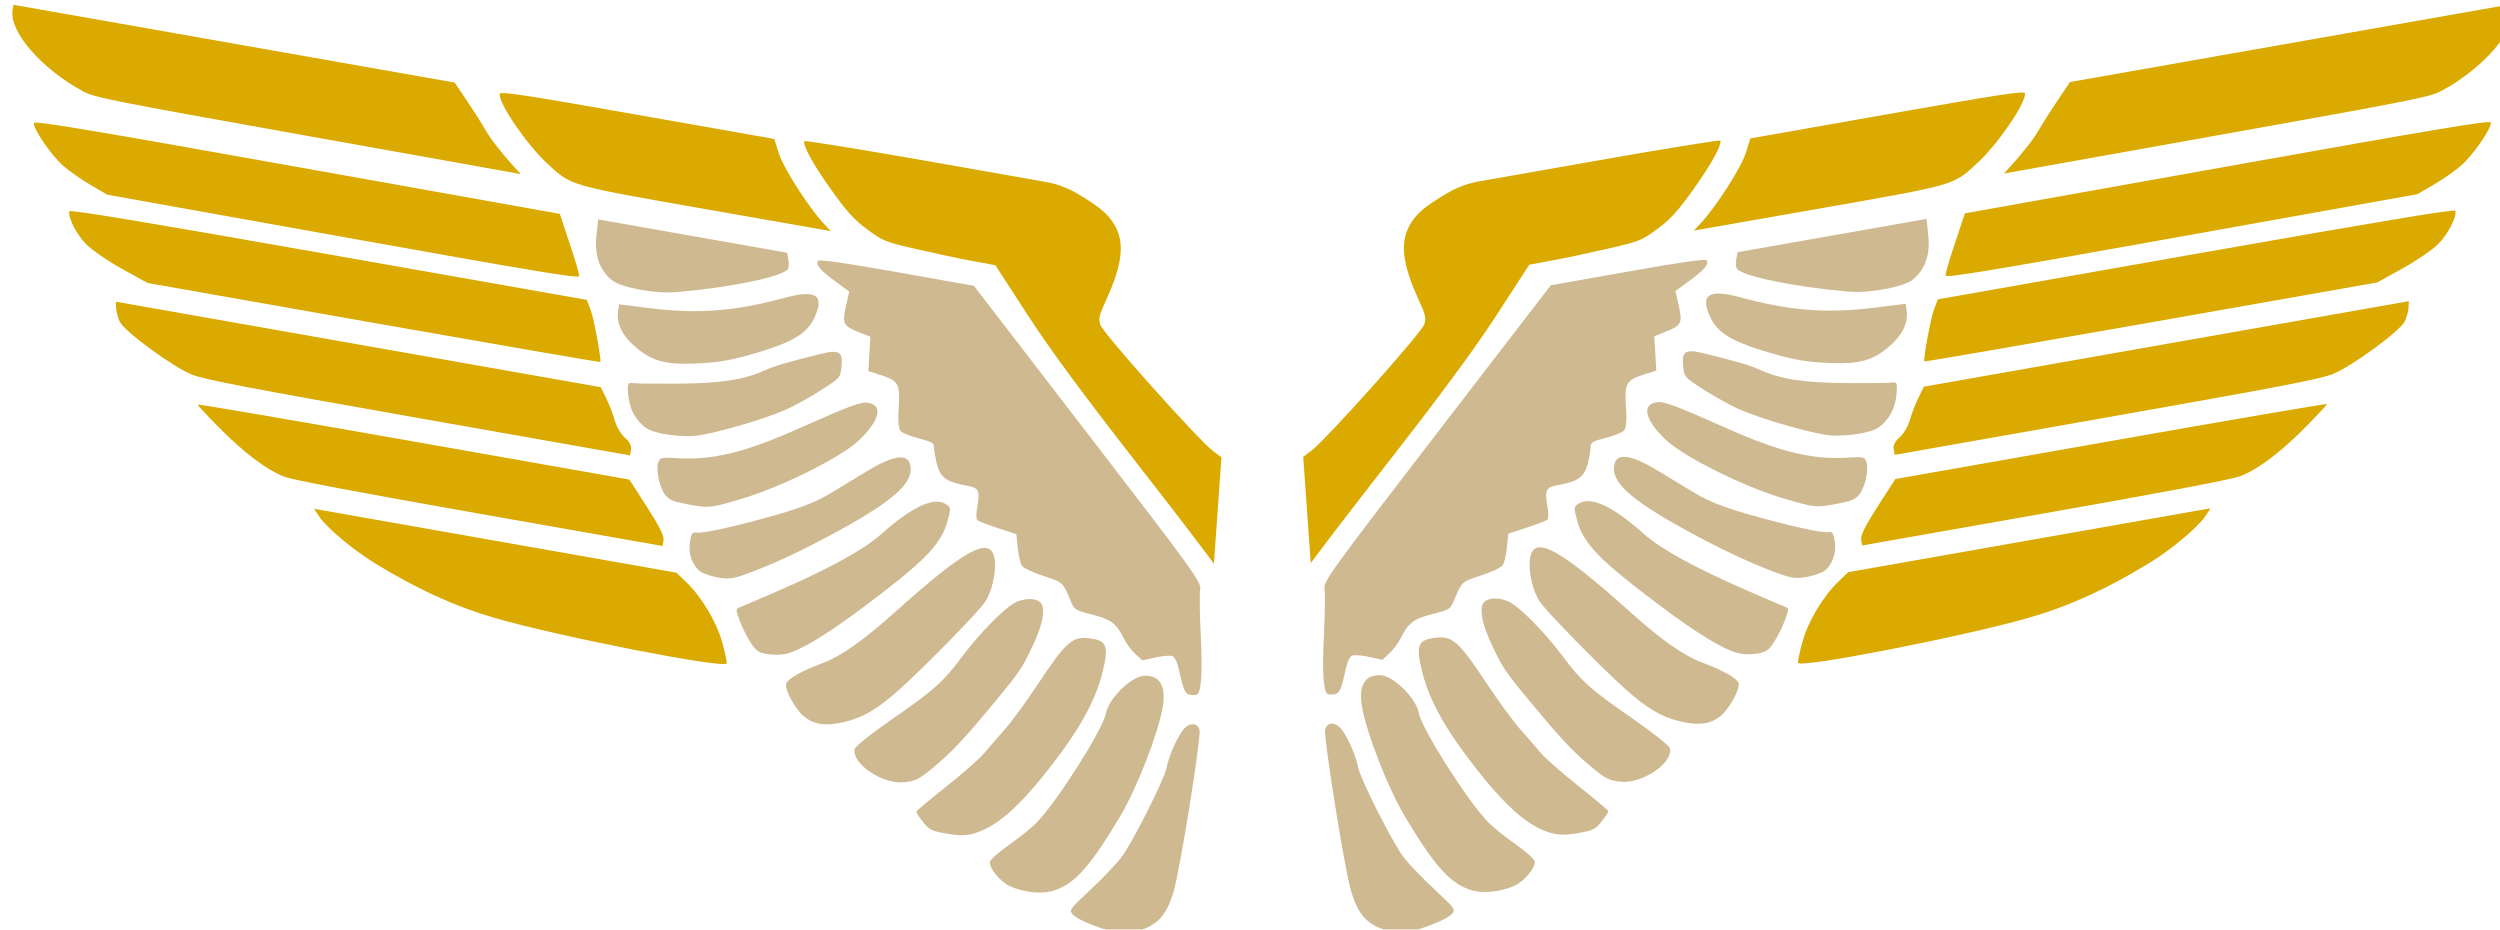 <?xml version="1.0" encoding="UTF-8" standalone="no"?>
<svg
   version="1.1"
   id="Layer_1"
   x="0px"
   y="0px"
   viewBox="0 0 1979.965 736.26"
   enable-background="new 0 0 2250 734"
   xml:space="preserve"
   sodipodi:docname="wings-logo-angled-1.svg"
   inkscape:version="1.3.2 (091e20ef0f, 2023-11-25)"
   width="1979.965"
   height="736.26"
   xmlns:inkscape="http://www.inkscape.org/namespaces/inkscape"
   xmlns:sodipodi="http://sodipodi.sourceforge.net/DTD/sodipodi-0.dtd"
   xmlns="http://www.w3.org/2000/svg"
   xmlns:svg="http://www.w3.org/2000/svg"><defs
   id="defs41">
	
	

		
		
		
		
		
		
		
		
		
		
		
		
		
		
		
		
		
		
		
		
	
		
		
		
		
		
		
		
		
		
		
		
		
		
		
		
		
		
		
		
		
	<filter
   style="color-interpolation-filters:sRGB;"
   inkscape:label="Drop Shadow"
   id="filter1613"
   x="-0.033"
   y="-0.046"
   width="1.124"
   height="1.12"><feFlood
     result="flood"
     in="SourceGraphic"
     flood-opacity="0.498"
     flood-color="rgb(0,0,0)"
     id="feFlood1612" /><feGaussianBlur
     result="blur"
     in="SourceGraphic"
     stdDeviation="2.337"
     id="feGaussianBlur1612" /><feOffset
     result="offset"
     in="blur"
     dx="9.77"
     dy="3.36"
     id="feOffset1612" /><feComposite
     result="comp1"
     operator="in"
     in="flood"
     in2="offset"
     id="feComposite1612" /><feComposite
     result="comp2"
     operator="over"
     in="SourceGraphic"
     in2="comp1"
     id="feComposite1613" /></filter><filter
   style="color-interpolation-filters:sRGB;"
   inkscape:label="Drop Shadow"
   id="filter1615"
   x="-0.034"
   y="-0.04"
   width="1.127"
   height="1.104"><feFlood
     result="flood"
     in="SourceGraphic"
     flood-opacity="0.498"
     flood-color="rgb(0,0,0)"
     id="feFlood1613" /><feGaussianBlur
     result="blur"
     in="SourceGraphic"
     stdDeviation="2.337"
     id="feGaussianBlur1613" /><feOffset
     result="offset"
     in="blur"
     dx="9.77"
     dy="3.36"
     id="feOffset1613" /><feComposite
     result="comp1"
     operator="in"
     in="flood"
     in2="offset"
     id="feComposite1614" /><feComposite
     result="comp2"
     operator="over"
     in="SourceGraphic"
     in2="comp1"
     id="feComposite1615" /></filter><filter
   style="color-interpolation-filters:sRGB;"
   inkscape:label="Drop Shadow"
   id="filter1617"
   x="-0.038"
   y="-0.039"
   width="1.14"
   height="1.1"><feFlood
     result="flood"
     in="SourceGraphic"
     flood-opacity="0.498"
     flood-color="rgb(0,0,0)"
     id="feFlood1615" /><feGaussianBlur
     result="blur"
     in="SourceGraphic"
     stdDeviation="2.337"
     id="feGaussianBlur1615" /><feOffset
     result="offset"
     in="blur"
     dx="9.77"
     dy="3.36"
     id="feOffset1615" /><feComposite
     result="comp1"
     operator="in"
     in="flood"
     in2="offset"
     id="feComposite1616" /><feComposite
     result="comp2"
     operator="over"
     in="SourceGraphic"
     in2="comp1"
     id="feComposite1617" /></filter><filter
   style="color-interpolation-filters:sRGB;"
   inkscape:label="Drop Shadow"
   id="filter1619"
   x="-0.017"
   y="-0.046"
   width="1.064"
   height="1.119"><feFlood
     result="flood"
     in="SourceGraphic"
     flood-opacity="0.498"
     flood-color="rgb(0,0,0)"
     id="feFlood1617" /><feGaussianBlur
     result="blur"
     in="SourceGraphic"
     stdDeviation="2.337"
     id="feGaussianBlur1617" /><feOffset
     result="offset"
     in="blur"
     dx="9.77"
     dy="3.36"
     id="feOffset1617" /><feComposite
     result="comp1"
     operator="in"
     in="flood"
     in2="offset"
     id="feComposite1618" /><feComposite
     result="comp2"
     operator="over"
     in="SourceGraphic"
     in2="comp1"
     id="feComposite1619" /></filter><filter
   style="color-interpolation-filters:sRGB;"
   inkscape:label="Drop Shadow"
   id="filter1621"
   x="-0.013"
   y="-0.046"
   width="1.049"
   height="1.12"><feFlood
     result="flood"
     in="SourceGraphic"
     flood-opacity="0.498"
     flood-color="rgb(0,0,0)"
     id="feFlood1619" /><feGaussianBlur
     result="blur"
     in="SourceGraphic"
     stdDeviation="2.337"
     id="feGaussianBlur1619" /><feOffset
     result="offset"
     in="blur"
     dx="9.77"
     dy="3.36"
     id="feOffset1619" /><feComposite
     result="comp1"
     operator="in"
     in="flood"
     in2="offset"
     id="feComposite1620" /><feComposite
     result="comp2"
     operator="over"
     in="SourceGraphic"
     in2="comp1"
     id="feComposite1621" /></filter><filter
   style="color-interpolation-filters:sRGB;"
   inkscape:label="Drop Shadow"
   id="filter1623"
   x="-0.015"
   y="-0.05"
   width="1.057"
   height="1.13"><feFlood
     result="flood"
     in="SourceGraphic"
     flood-opacity="0.498"
     flood-color="rgb(0,0,0)"
     id="feFlood1621" /><feGaussianBlur
     result="blur"
     in="SourceGraphic"
     stdDeviation="2.337"
     id="feGaussianBlur1621" /><feOffset
     result="offset"
     in="blur"
     dx="9.77"
     dy="3.36"
     id="feOffset1621" /><feComposite
     result="comp1"
     operator="in"
     in="flood"
     in2="offset"
     id="feComposite1622" /><feComposite
     result="comp2"
     operator="over"
     in="SourceGraphic"
     in2="comp1"
     id="feComposite1623" /></filter><filter
   style="color-interpolation-filters:sRGB;"
   inkscape:label="Drop Shadow"
   id="filter1625"
   x="-0.014"
   y="-0.042"
   width="1.052"
   height="1.109"><feFlood
     result="flood"
     in="SourceGraphic"
     flood-opacity="0.498"
     flood-color="rgb(0,0,0)"
     id="feFlood1623" /><feGaussianBlur
     result="blur"
     in="SourceGraphic"
     stdDeviation="2.337"
     id="feGaussianBlur1623" /><feOffset
     result="offset"
     in="blur"
     dx="9.77"
     dy="3.36"
     id="feOffset1623" /><feComposite
     result="comp1"
     operator="in"
     in="flood"
     in2="offset"
     id="feComposite1624" /><feComposite
     result="comp2"
     operator="over"
     in="SourceGraphic"
     in2="comp1"
     id="feComposite1625" /></filter><filter
   style="color-interpolation-filters:sRGB;"
   inkscape:label="Drop Shadow"
   id="filter1627"
   x="-0.014"
   y="-0.046"
   width="1.051"
   height="1.12"><feFlood
     result="flood"
     in="SourceGraphic"
     flood-opacity="0.498"
     flood-color="rgb(0,0,0)"
     id="feFlood1625" /><feGaussianBlur
     result="blur"
     in="SourceGraphic"
     stdDeviation="2.337"
     id="feGaussianBlur1625" /><feOffset
     result="offset"
     in="blur"
     dx="9.77"
     dy="3.36"
     id="feOffset1625" /><feComposite
     result="comp1"
     operator="in"
     in="flood"
     in2="offset"
     id="feComposite1626" /><feComposite
     result="comp2"
     operator="over"
     in="SourceGraphic"
     in2="comp1"
     id="feComposite1627" /></filter><filter
   style="color-interpolation-filters:sRGB;"
   inkscape:label="Drop Shadow"
   id="filter1629"
   x="-0.013"
   y="-0.047"
   width="1.05"
   height="1.122"><feFlood
     result="flood"
     in="SourceGraphic"
     flood-opacity="0.498"
     flood-color="rgb(0,0,0)"
     id="feFlood1627" /><feGaussianBlur
     result="blur"
     in="SourceGraphic"
     stdDeviation="2.337"
     id="feGaussianBlur1627" /><feOffset
     result="offset"
     in="blur"
     dx="9.77"
     dy="3.36"
     id="feOffset1627" /><feComposite
     result="comp1"
     operator="in"
     in="flood"
     in2="offset"
     id="feComposite1628" /><feComposite
     result="comp2"
     operator="over"
     in="SourceGraphic"
     in2="comp1"
     id="feComposite1629" /></filter><filter
   style="color-interpolation-filters:sRGB;"
   inkscape:label="Drop Shadow"
   id="filter1631"
   x="-0.055"
   y="-0.034"
   width="1.206"
   height="1.088"><feFlood
     result="flood"
     in="SourceGraphic"
     flood-opacity="0.498"
     flood-color="rgb(0,0,0)"
     id="feFlood1629" /><feGaussianBlur
     result="blur"
     in="SourceGraphic"
     stdDeviation="2.337"
     id="feGaussianBlur1629" /><feOffset
     result="offset"
     in="blur"
     dx="9.77"
     dy="3.36"
     id="feOffset1629" /><feComposite
     result="comp1"
     operator="in"
     in="flood"
     in2="offset"
     id="feComposite1630" /><feComposite
     result="comp2"
     operator="over"
     in="SourceGraphic"
     in2="comp1"
     id="feComposite1631" /></filter><filter
   style="color-interpolation-filters:sRGB;"
   inkscape:label="Drop Shadow"
   id="filter1633"
   x="-0.033"
   y="-0.084"
   width="1.124"
   height="1.218"><feFlood
     result="flood"
     in="SourceGraphic"
     flood-opacity="0.498"
     flood-color="rgb(0,0,0)"
     id="feFlood1631" /><feGaussianBlur
     result="blur"
     in="SourceGraphic"
     stdDeviation="2.337"
     id="feGaussianBlur1631" /><feOffset
     result="offset"
     in="blur"
     dx="9.77"
     dy="3.36"
     id="feOffset1631" /><feComposite
     result="comp1"
     operator="in"
     in="flood"
     in2="offset"
     id="feComposite1632" /><feComposite
     result="comp2"
     operator="over"
     in="SourceGraphic"
     in2="comp1"
     id="feComposite1633" /></filter><filter
   style="color-interpolation-filters:sRGB;"
   inkscape:label="Drop Shadow"
   id="filter1635"
   x="-0.018"
   y="-0.016"
   width="1.069"
   height="1.042"><feFlood
     result="flood"
     in="SourceGraphic"
     flood-opacity="0.498"
     flood-color="rgb(0,0,0)"
     id="feFlood1633" /><feGaussianBlur
     result="blur"
     in="SourceGraphic"
     stdDeviation="2.337"
     id="feGaussianBlur1633" /><feOffset
     result="offset"
     in="blur"
     dx="9.77"
     dy="3.36"
     id="feOffset1633" /><feComposite
     result="comp1"
     operator="in"
     in="flood"
     in2="offset"
     id="feComposite1634" /><feComposite
     result="comp2"
     operator="over"
     in="SourceGraphic"
     in2="comp1"
     id="feComposite1635" /></filter><filter
   style="color-interpolation-filters:sRGB;"
   inkscape:label="Drop Shadow"
   id="filter1637"
   x="-0.032"
   y="-0.068"
   width="1.12"
   height="1.177"><feFlood
     result="flood"
     in="SourceGraphic"
     flood-opacity="0.498"
     flood-color="rgb(0,0,0)"
     id="feFlood1635" /><feGaussianBlur
     result="blur"
     in="SourceGraphic"
     stdDeviation="2.337"
     id="feGaussianBlur1635" /><feOffset
     result="offset"
     in="blur"
     dx="9.77"
     dy="3.36"
     id="feOffset1635" /><feComposite
     result="comp1"
     operator="in"
     in="flood"
     in2="offset"
     id="feComposite1636" /><feComposite
     result="comp2"
     operator="over"
     in="SourceGraphic"
     in2="comp1"
     id="feComposite1637" /></filter><filter
   style="color-interpolation-filters:sRGB;"
   inkscape:label="Drop Shadow"
   id="filter1639"
   x="-0.041"
   y="-0.033"
   width="1.152"
   height="1.085"><feFlood
     result="flood"
     in="SourceGraphic"
     flood-opacity="0.498"
     flood-color="rgb(0,0,0)"
     id="feFlood1637" /><feGaussianBlur
     result="blur"
     in="SourceGraphic"
     stdDeviation="2.337"
     id="feGaussianBlur1637" /><feOffset
     result="offset"
     in="blur"
     dx="9.77"
     dy="3.36"
     id="feOffset1637" /><feComposite
     result="comp1"
     operator="in"
     in="flood"
     in2="offset"
     id="feComposite1638" /><feComposite
     result="comp2"
     operator="over"
     in="SourceGraphic"
     in2="comp1"
     id="feComposite1639" /></filter><filter
   style="color-interpolation-filters:sRGB;"
   inkscape:label="Drop Shadow"
   id="filter1641"
   x="-0.037"
   y="-0.036"
   width="1.14"
   height="1.093"><feFlood
     result="flood"
     in="SourceGraphic"
     flood-opacity="0.498"
     flood-color="rgb(0,0,0)"
     id="feFlood1639" /><feGaussianBlur
     result="blur"
     in="SourceGraphic"
     stdDeviation="2.337"
     id="feGaussianBlur1639" /><feOffset
     result="offset"
     in="blur"
     dx="9.77"
     dy="3.36"
     id="feOffset1639" /><feComposite
     result="comp1"
     operator="in"
     in="flood"
     in2="offset"
     id="feComposite1640" /><feComposite
     result="comp2"
     operator="over"
     in="SourceGraphic"
     in2="comp1"
     id="feComposite1641" /></filter><filter
   style="color-interpolation-filters:sRGB;"
   inkscape:label="Drop Shadow"
   id="filter1643"
   x="-0.021"
   y="-0.051"
   width="1.08"
   height="1.133"><feFlood
     result="flood"
     in="SourceGraphic"
     flood-opacity="0.498"
     flood-color="rgb(0,0,0)"
     id="feFlood1641" /><feGaussianBlur
     result="blur"
     in="SourceGraphic"
     stdDeviation="2.337"
     id="feGaussianBlur1641" /><feOffset
     result="offset"
     in="blur"
     dx="9.77"
     dy="3.36"
     id="feOffset1641" /><feComposite
     result="comp1"
     operator="in"
     in="flood"
     in2="offset"
     id="feComposite1642" /><feComposite
     result="comp2"
     operator="over"
     in="SourceGraphic"
     in2="comp1"
     id="feComposite1643" /></filter><filter
   style="color-interpolation-filters:sRGB;"
   inkscape:label="Drop Shadow"
   id="filter1645"
   x="-0.032"
   y="-0.058"
   width="1.12"
   height="1.152"><feFlood
     result="flood"
     in="SourceGraphic"
     flood-opacity="0.498"
     flood-color="rgb(0,0,0)"
     id="feFlood1643" /><feGaussianBlur
     result="blur"
     in="SourceGraphic"
     stdDeviation="2.337"
     id="feGaussianBlur1643" /><feOffset
     result="offset"
     in="blur"
     dx="9.77"
     dy="3.36"
     id="feOffset1643" /><feComposite
     result="comp1"
     operator="in"
     in="flood"
     in2="offset"
     id="feComposite1644" /><feComposite
     result="comp2"
     operator="over"
     in="SourceGraphic"
     in2="comp1"
     id="feComposite1645" /></filter><filter
   style="color-interpolation-filters:sRGB;"
   inkscape:label="Drop Shadow"
   id="filter1647"
   x="-0.017"
   y="-0.017"
   width="1.064"
   height="1.044"><feFlood
     result="flood"
     in="SourceGraphic"
     flood-opacity="0.498"
     flood-color="rgb(0,0,0)"
     id="feFlood1645" /><feGaussianBlur
     result="blur"
     in="SourceGraphic"
     stdDeviation="2.337"
     id="feGaussianBlur1645" /><feOffset
     result="offset"
     in="blur"
     dx="9.77"
     dy="3.36"
     id="feOffset1645" /><feComposite
     result="comp1"
     operator="in"
     in="flood"
     in2="offset"
     id="feComposite1646" /><feComposite
     result="comp2"
     operator="over"
     in="SourceGraphic"
     in2="comp1"
     id="feComposite1647" /></filter><filter
   style="color-interpolation-filters:sRGB;"
   inkscape:label="Drop Shadow"
   id="filter1649"
   x="-0.037"
   y="-0.097"
   width="1.137"
   height="1.252"><feFlood
     result="flood"
     in="SourceGraphic"
     flood-opacity="0.498"
     flood-color="rgb(0,0,0)"
     id="feFlood1647" /><feGaussianBlur
     result="blur"
     in="SourceGraphic"
     stdDeviation="2.337"
     id="feGaussianBlur1647" /><feOffset
     result="offset"
     in="blur"
     dx="9.77"
     dy="3.36"
     id="feOffset1647" /><feComposite
     result="comp1"
     operator="in"
     in="flood"
     in2="offset"
     id="feComposite1648" /><feComposite
     result="comp2"
     operator="over"
     in="SourceGraphic"
     in2="comp1"
     id="feComposite1649" /></filter><filter
   style="color-interpolation-filters:sRGB;"
   inkscape:label="Drop Shadow"
   id="filter1651"
   x="-0.035"
   y="-0.102"
   width="1.132"
   height="1.264"><feFlood
     result="flood"
     in="SourceGraphic"
     flood-opacity="0.498"
     flood-color="rgb(0,0,0)"
     id="feFlood1649" /><feGaussianBlur
     result="blur"
     in="SourceGraphic"
     stdDeviation="2.337"
     id="feGaussianBlur1649" /><feOffset
     result="offset"
     in="blur"
     dx="9.77"
     dy="3.36"
     id="feOffset1649" /><feComposite
     result="comp1"
     operator="in"
     in="flood"
     in2="offset"
     id="feComposite1650" /><feComposite
     result="comp2"
     operator="over"
     in="SourceGraphic"
     in2="comp1"
     id="feComposite1651" /></filter><filter
   style="color-interpolation-filters:sRGB;"
   inkscape:label="Drop Shadow"
   id="filter1653"
   x="-0.033"
   y="-0.046"
   width="1.124"
   height="1.12"><feFlood
     result="flood"
     in="SourceGraphic"
     flood-opacity="0.498"
     flood-color="rgb(0,0,0)"
     id="feFlood1651" /><feGaussianBlur
     result="blur"
     in="SourceGraphic"
     stdDeviation="2.337"
     id="feGaussianBlur1651" /><feOffset
     result="offset"
     in="blur"
     dx="9.77"
     dy="3.36"
     id="feOffset1651" /><feComposite
     result="comp1"
     operator="in"
     in="flood"
     in2="offset"
     id="feComposite1652" /><feComposite
     result="comp2"
     operator="over"
     in="SourceGraphic"
     in2="comp1"
     id="feComposite1653" /></filter><filter
   style="color-interpolation-filters:sRGB;"
   inkscape:label="Drop Shadow"
   id="filter1655"
   x="-0.034"
   y="-0.04"
   width="1.127"
   height="1.104"><feFlood
     result="flood"
     in="SourceGraphic"
     flood-opacity="0.498"
     flood-color="rgb(0,0,0)"
     id="feFlood1653" /><feGaussianBlur
     result="blur"
     in="SourceGraphic"
     stdDeviation="2.337"
     id="feGaussianBlur1653" /><feOffset
     result="offset"
     in="blur"
     dx="9.77"
     dy="3.36"
     id="feOffset1653" /><feComposite
     result="comp1"
     operator="in"
     in="flood"
     in2="offset"
     id="feComposite1654" /><feComposite
     result="comp2"
     operator="over"
     in="SourceGraphic"
     in2="comp1"
     id="feComposite1655" /></filter><filter
   style="color-interpolation-filters:sRGB;"
   inkscape:label="Drop Shadow"
   id="filter1657"
   x="-0.038"
   y="-0.039"
   width="1.14"
   height="1.1"><feFlood
     result="flood"
     in="SourceGraphic"
     flood-opacity="0.498"
     flood-color="rgb(0,0,0)"
     id="feFlood1655" /><feGaussianBlur
     result="blur"
     in="SourceGraphic"
     stdDeviation="2.337"
     id="feGaussianBlur1655" /><feOffset
     result="offset"
     in="blur"
     dx="9.77"
     dy="3.36"
     id="feOffset1655" /><feComposite
     result="comp1"
     operator="in"
     in="flood"
     in2="offset"
     id="feComposite1656" /><feComposite
     result="comp2"
     operator="over"
     in="SourceGraphic"
     in2="comp1"
     id="feComposite1657" /></filter><filter
   style="color-interpolation-filters:sRGB;"
   inkscape:label="Drop Shadow"
   id="filter1659"
   x="-0.017"
   y="-0.046"
   width="1.064"
   height="1.119"><feFlood
     result="flood"
     in="SourceGraphic"
     flood-opacity="0.498"
     flood-color="rgb(0,0,0)"
     id="feFlood1657" /><feGaussianBlur
     result="blur"
     in="SourceGraphic"
     stdDeviation="2.337"
     id="feGaussianBlur1657" /><feOffset
     result="offset"
     in="blur"
     dx="9.77"
     dy="3.36"
     id="feOffset1657" /><feComposite
     result="comp1"
     operator="in"
     in="flood"
     in2="offset"
     id="feComposite1658" /><feComposite
     result="comp2"
     operator="over"
     in="SourceGraphic"
     in2="comp1"
     id="feComposite1659" /></filter><filter
   style="color-interpolation-filters:sRGB;"
   inkscape:label="Drop Shadow"
   id="filter1661"
   x="-0.013"
   y="-0.046"
   width="1.049"
   height="1.12"><feFlood
     result="flood"
     in="SourceGraphic"
     flood-opacity="0.498"
     flood-color="rgb(0,0,0)"
     id="feFlood1659" /><feGaussianBlur
     result="blur"
     in="SourceGraphic"
     stdDeviation="2.337"
     id="feGaussianBlur1659" /><feOffset
     result="offset"
     in="blur"
     dx="9.77"
     dy="3.36"
     id="feOffset1659" /><feComposite
     result="comp1"
     operator="in"
     in="flood"
     in2="offset"
     id="feComposite1660" /><feComposite
     result="comp2"
     operator="over"
     in="SourceGraphic"
     in2="comp1"
     id="feComposite1661" /></filter><filter
   style="color-interpolation-filters:sRGB;"
   inkscape:label="Drop Shadow"
   id="filter1663"
   x="-0.015"
   y="-0.05"
   width="1.057"
   height="1.13"><feFlood
     result="flood"
     in="SourceGraphic"
     flood-opacity="0.498"
     flood-color="rgb(0,0,0)"
     id="feFlood1661" /><feGaussianBlur
     result="blur"
     in="SourceGraphic"
     stdDeviation="2.337"
     id="feGaussianBlur1661" /><feOffset
     result="offset"
     in="blur"
     dx="9.77"
     dy="3.36"
     id="feOffset1661" /><feComposite
     result="comp1"
     operator="in"
     in="flood"
     in2="offset"
     id="feComposite1662" /><feComposite
     result="comp2"
     operator="over"
     in="SourceGraphic"
     in2="comp1"
     id="feComposite1663" /></filter><filter
   style="color-interpolation-filters:sRGB;"
   inkscape:label="Drop Shadow"
   id="filter1665"
   x="-0.014"
   y="-0.042"
   width="1.052"
   height="1.109"><feFlood
     result="flood"
     in="SourceGraphic"
     flood-opacity="0.498"
     flood-color="rgb(0,0,0)"
     id="feFlood1663" /><feGaussianBlur
     result="blur"
     in="SourceGraphic"
     stdDeviation="2.337"
     id="feGaussianBlur1663" /><feOffset
     result="offset"
     in="blur"
     dx="9.77"
     dy="3.36"
     id="feOffset1663" /><feComposite
     result="comp1"
     operator="in"
     in="flood"
     in2="offset"
     id="feComposite1664" /><feComposite
     result="comp2"
     operator="over"
     in="SourceGraphic"
     in2="comp1"
     id="feComposite1665" /></filter><filter
   style="color-interpolation-filters:sRGB;"
   inkscape:label="Drop Shadow"
   id="filter1667"
   x="-0.014"
   y="-0.046"
   width="1.051"
   height="1.12"><feFlood
     result="flood"
     in="SourceGraphic"
     flood-opacity="0.498"
     flood-color="rgb(0,0,0)"
     id="feFlood1665" /><feGaussianBlur
     result="blur"
     in="SourceGraphic"
     stdDeviation="2.337"
     id="feGaussianBlur1665" /><feOffset
     result="offset"
     in="blur"
     dx="9.77"
     dy="3.36"
     id="feOffset1665" /><feComposite
     result="comp1"
     operator="in"
     in="flood"
     in2="offset"
     id="feComposite1666" /><feComposite
     result="comp2"
     operator="over"
     in="SourceGraphic"
     in2="comp1"
     id="feComposite1667" /></filter><filter
   style="color-interpolation-filters:sRGB;"
   inkscape:label="Drop Shadow"
   id="filter1669"
   x="-0.013"
   y="-0.047"
   width="1.05"
   height="1.122"><feFlood
     result="flood"
     in="SourceGraphic"
     flood-opacity="0.498"
     flood-color="rgb(0,0,0)"
     id="feFlood1667" /><feGaussianBlur
     result="blur"
     in="SourceGraphic"
     stdDeviation="2.337"
     id="feGaussianBlur1667" /><feOffset
     result="offset"
     in="blur"
     dx="9.77"
     dy="3.36"
     id="feOffset1667" /><feComposite
     result="comp1"
     operator="in"
     in="flood"
     in2="offset"
     id="feComposite1668" /><feComposite
     result="comp2"
     operator="over"
     in="SourceGraphic"
     in2="comp1"
     id="feComposite1669" /></filter><filter
   style="color-interpolation-filters:sRGB;"
   inkscape:label="Drop Shadow"
   id="filter1671"
   x="-0.055"
   y="-0.034"
   width="1.206"
   height="1.088"><feFlood
     result="flood"
     in="SourceGraphic"
     flood-opacity="0.498"
     flood-color="rgb(0,0,0)"
     id="feFlood1669" /><feGaussianBlur
     result="blur"
     in="SourceGraphic"
     stdDeviation="2.337"
     id="feGaussianBlur1669" /><feOffset
     result="offset"
     in="blur"
     dx="9.77"
     dy="3.36"
     id="feOffset1669" /><feComposite
     result="comp1"
     operator="in"
     in="flood"
     in2="offset"
     id="feComposite1670" /><feComposite
     result="comp2"
     operator="over"
     in="SourceGraphic"
     in2="comp1"
     id="feComposite1671" /></filter><filter
   style="color-interpolation-filters:sRGB;"
   inkscape:label="Drop Shadow"
   id="filter1673"
   x="-0.033"
   y="-0.084"
   width="1.124"
   height="1.218"><feFlood
     result="flood"
     in="SourceGraphic"
     flood-opacity="0.498"
     flood-color="rgb(0,0,0)"
     id="feFlood1671" /><feGaussianBlur
     result="blur"
     in="SourceGraphic"
     stdDeviation="2.337"
     id="feGaussianBlur1671" /><feOffset
     result="offset"
     in="blur"
     dx="9.77"
     dy="3.36"
     id="feOffset1671" /><feComposite
     result="comp1"
     operator="in"
     in="flood"
     in2="offset"
     id="feComposite1672" /><feComposite
     result="comp2"
     operator="over"
     in="SourceGraphic"
     in2="comp1"
     id="feComposite1673" /></filter><filter
   style="color-interpolation-filters:sRGB;"
   inkscape:label="Drop Shadow"
   id="filter1675"
   x="-0.018"
   y="-0.016"
   width="1.069"
   height="1.042"><feFlood
     result="flood"
     in="SourceGraphic"
     flood-opacity="0.498"
     flood-color="rgb(0,0,0)"
     id="feFlood1673" /><feGaussianBlur
     result="blur"
     in="SourceGraphic"
     stdDeviation="2.337"
     id="feGaussianBlur1673" /><feOffset
     result="offset"
     in="blur"
     dx="9.77"
     dy="3.36"
     id="feOffset1673" /><feComposite
     result="comp1"
     operator="in"
     in="flood"
     in2="offset"
     id="feComposite1674" /><feComposite
     result="comp2"
     operator="over"
     in="SourceGraphic"
     in2="comp1"
     id="feComposite1675" /></filter><filter
   style="color-interpolation-filters:sRGB;"
   inkscape:label="Drop Shadow"
   id="filter1677"
   x="-0.032"
   y="-0.068"
   width="1.12"
   height="1.177"><feFlood
     result="flood"
     in="SourceGraphic"
     flood-opacity="0.498"
     flood-color="rgb(0,0,0)"
     id="feFlood1675" /><feGaussianBlur
     result="blur"
     in="SourceGraphic"
     stdDeviation="2.337"
     id="feGaussianBlur1675" /><feOffset
     result="offset"
     in="blur"
     dx="9.77"
     dy="3.36"
     id="feOffset1675" /><feComposite
     result="comp1"
     operator="in"
     in="flood"
     in2="offset"
     id="feComposite1676" /><feComposite
     result="comp2"
     operator="over"
     in="SourceGraphic"
     in2="comp1"
     id="feComposite1677" /></filter><filter
   style="color-interpolation-filters:sRGB;"
   inkscape:label="Drop Shadow"
   id="filter1679"
   x="-0.041"
   y="-0.033"
   width="1.152"
   height="1.085"><feFlood
     result="flood"
     in="SourceGraphic"
     flood-opacity="0.498"
     flood-color="rgb(0,0,0)"
     id="feFlood1677" /><feGaussianBlur
     result="blur"
     in="SourceGraphic"
     stdDeviation="2.337"
     id="feGaussianBlur1677" /><feOffset
     result="offset"
     in="blur"
     dx="9.77"
     dy="3.36"
     id="feOffset1677" /><feComposite
     result="comp1"
     operator="in"
     in="flood"
     in2="offset"
     id="feComposite1678" /><feComposite
     result="comp2"
     operator="over"
     in="SourceGraphic"
     in2="comp1"
     id="feComposite1679" /></filter><filter
   style="color-interpolation-filters:sRGB;"
   inkscape:label="Drop Shadow"
   id="filter1681"
   x="-0.037"
   y="-0.036"
   width="1.14"
   height="1.093"><feFlood
     result="flood"
     in="SourceGraphic"
     flood-opacity="0.498"
     flood-color="rgb(0,0,0)"
     id="feFlood1679" /><feGaussianBlur
     result="blur"
     in="SourceGraphic"
     stdDeviation="2.337"
     id="feGaussianBlur1679" /><feOffset
     result="offset"
     in="blur"
     dx="9.77"
     dy="3.36"
     id="feOffset1679" /><feComposite
     result="comp1"
     operator="in"
     in="flood"
     in2="offset"
     id="feComposite1680" /><feComposite
     result="comp2"
     operator="over"
     in="SourceGraphic"
     in2="comp1"
     id="feComposite1681" /></filter><filter
   style="color-interpolation-filters:sRGB;"
   inkscape:label="Drop Shadow"
   id="filter1683"
   x="-0.021"
   y="-0.051"
   width="1.08"
   height="1.133"><feFlood
     result="flood"
     in="SourceGraphic"
     flood-opacity="0.498"
     flood-color="rgb(0,0,0)"
     id="feFlood1681" /><feGaussianBlur
     result="blur"
     in="SourceGraphic"
     stdDeviation="2.337"
     id="feGaussianBlur1681" /><feOffset
     result="offset"
     in="blur"
     dx="9.77"
     dy="3.36"
     id="feOffset1681" /><feComposite
     result="comp1"
     operator="in"
     in="flood"
     in2="offset"
     id="feComposite1682" /><feComposite
     result="comp2"
     operator="over"
     in="SourceGraphic"
     in2="comp1"
     id="feComposite1683" /></filter><filter
   style="color-interpolation-filters:sRGB;"
   inkscape:label="Drop Shadow"
   id="filter1685"
   x="-0.032"
   y="-0.058"
   width="1.12"
   height="1.152"><feFlood
     result="flood"
     in="SourceGraphic"
     flood-opacity="0.498"
     flood-color="rgb(0,0,0)"
     id="feFlood1683" /><feGaussianBlur
     result="blur"
     in="SourceGraphic"
     stdDeviation="2.337"
     id="feGaussianBlur1683" /><feOffset
     result="offset"
     in="blur"
     dx="9.77"
     dy="3.36"
     id="feOffset1683" /><feComposite
     result="comp1"
     operator="in"
     in="flood"
     in2="offset"
     id="feComposite1684" /><feComposite
     result="comp2"
     operator="over"
     in="SourceGraphic"
     in2="comp1"
     id="feComposite1685" /></filter><filter
   style="color-interpolation-filters:sRGB;"
   inkscape:label="Drop Shadow"
   id="filter1687"
   x="-0.017"
   y="-0.017"
   width="1.064"
   height="1.044"><feFlood
     result="flood"
     in="SourceGraphic"
     flood-opacity="0.498"
     flood-color="rgb(0,0,0)"
     id="feFlood1685" /><feGaussianBlur
     result="blur"
     in="SourceGraphic"
     stdDeviation="2.337"
     id="feGaussianBlur1685" /><feOffset
     result="offset"
     in="blur"
     dx="9.77"
     dy="3.36"
     id="feOffset1685" /><feComposite
     result="comp1"
     operator="in"
     in="flood"
     in2="offset"
     id="feComposite1686" /><feComposite
     result="comp2"
     operator="over"
     in="SourceGraphic"
     in2="comp1"
     id="feComposite1687" /></filter><filter
   style="color-interpolation-filters:sRGB;"
   inkscape:label="Drop Shadow"
   id="filter1689"
   x="-0.037"
   y="-0.097"
   width="1.137"
   height="1.252"><feFlood
     result="flood"
     in="SourceGraphic"
     flood-opacity="0.498"
     flood-color="rgb(0,0,0)"
     id="feFlood1687" /><feGaussianBlur
     result="blur"
     in="SourceGraphic"
     stdDeviation="2.337"
     id="feGaussianBlur1687" /><feOffset
     result="offset"
     in="blur"
     dx="9.77"
     dy="3.36"
     id="feOffset1687" /><feComposite
     result="comp1"
     operator="in"
     in="flood"
     in2="offset"
     id="feComposite1688" /><feComposite
     result="comp2"
     operator="over"
     in="SourceGraphic"
     in2="comp1"
     id="feComposite1689" /></filter><filter
   style="color-interpolation-filters:sRGB;"
   inkscape:label="Drop Shadow"
   id="filter1691"
   x="-0.035"
   y="-0.102"
   width="1.132"
   height="1.264"><feFlood
     result="flood"
     in="SourceGraphic"
     flood-opacity="0.498"
     flood-color="rgb(0,0,0)"
     id="feFlood1689" /><feGaussianBlur
     result="blur"
     in="SourceGraphic"
     stdDeviation="2.337"
     id="feGaussianBlur1689" /><feOffset
     result="offset"
     in="blur"
     dx="9.77"
     dy="3.36"
     id="feOffset1689" /><feComposite
     result="comp1"
     operator="in"
     in="flood"
     in2="offset"
     id="feComposite1690" /><feComposite
     result="comp2"
     operator="over"
     in="SourceGraphic"
     in2="comp1"
     id="feComposite1691" /></filter></defs><sodipodi:namedview
   id="namedview41"
   pagecolor="#ffffff"
   bordercolor="#000000"
   borderopacity="0.25"
   inkscape:showpageshadow="2"
   inkscape:pageopacity="0.0"
   inkscape:pagecheckerboard="0"
   inkscape:deskcolor="#d1d1d1"
   inkscape:zoom="0.11493365"
   inkscape:cx="-1418.2095"
   inkscape:cy="-904.86988"
   inkscape:window-width="1920"
   inkscape:window-height="1008"
   inkscape:window-x="0"
   inkscape:window-y="0"
   inkscape:window-maximized="1"
   inkscape:current-layer="Layer_1" />
<path
   d="m 1500.334,243.235 -0.865,-5.993 -24.429,3.04 c -38.113,4.723 -67.216,2.5 -106.428,-8.158 -25.275,-6.874 -32.264,-2.185 -23.793,15.91 5.423,11.584 16.143,18.47 40.56,26.033 23.282,7.225 34.52,9.315 54.399,10.092 22.259,0.876 32.944,-1.911 44.969,-11.693 11.59,-9.418 16.752,-19.354 15.586,-29.231 z"
   id="path1"
   style="fill:#cfb991;filter:url(#filter1691);fill-opacity:1" /><path
   d="m 1517.427,183.338 -1.394,-13.351 -74.855,13.199 -74.799,13.189 -1.023,5.308 c -0.542,2.919 -0.404,6.313 0.329,7.528 3.642,6.06 45.74,14.788 88.876,18.397 l -1e-4,2e-5 c 16.219,1.365 42.962,-3.581 50.216,-9.277 9.957,-7.786 14.232,-19.486 12.65,-34.993 z"
   id="path2"
   style="fill:#cfb991;filter:url(#filter1689);fill-opacity:1" /><path
   d="m 1085.218,368.398 c 46.151,-59.125 72.874,-95.332 90.795,-122.978 l 25.395,-39.169 18.008,-3.298 c 9.897,-1.812 29.797,-6.034 44.207,-9.375 25.331,-5.876 26.641,-6.399 39.256,-15.671 10.27,-7.541 16.444,-14.347 28.859,-31.833 13.984,-19.694 21.789,-33.808 21.078,-38.056 -0.136,-0.769 -46.251,6.715 -102.462,16.626 l -88.863,15.669 c -8.829,1.557 -17.305,4.693 -25.021,9.259 v 0 c -17.423,10.318 -23.905,15.705 -29.025,24.138 -8.678,14.278 -6.92,31.225 6.27,60.172 5.641,12.387 6.14,14.565 4.58,19.545 -2.086,6.686 -77.839,91.464 -89.464,100.139 l -6.471,4.834 5.986,84.208 c 11.406,-15.403 32.683,-43.208 56.873,-74.211 z"
   id="path3"
   style="fill:#daaa00;filter:url(#filter1687);fill-opacity:1" /><path
   d="m 1421.384,453.539 c 5.655,-1.036 12.018,-3.29 14.15,-5.03 6.135,-4.961 9.317,-14.471 7.77,-23.244 -1.173,-6.764 -1.936,-7.82 -5.214,-7.242 -5.103,0.9 -32.617,-5.272 -64.864,-14.546 -18.878,-5.448 -30.557,-10.148 -41.352,-16.695 -8.277,-5.012 -20.877,-12.642 -27.997,-16.975 -20.561,-12.487 -32.03,-14.689 -34.663,-6.64 -4.601,13.985 10.695,28.419 56.985,53.729 27.569,15.092 49.656,25.447 71.6,33.58 v 0 c 11.158,4.139 15.008,4.632 23.585,3.062 z"
   id="path4"
   style="fill:#cfb991;filter:url(#filter1685);fill-opacity:1" /><path
   d="m 1337.422,173.191 -2e-4,3e-5 -5.654,6.053 98.301,-17.243 c 109.776,-19.256 106.853,-18.403 126.016,-36.064 16.529,-15.171 39.108,-48.312 37.851,-55.442 -0.367,-2.082 -19.069,0.77 -108.841,16.603 l -108.584,19.152 -3.682,11.686 c -3.627,11.451 -23.548,42.563 -35.406,55.254 z"
   id="path5"
   style="fill:#daaa00;filter:url(#filter1683);fill-opacity:1" /><path
   d="m 1210.197,592.636 c -3.422,-4.159 -10.579,-12.403 -15.868,-18.327 -5.311,-5.939 -16.832,-21.614 -25.619,-34.851 -24.471,-36.84 -28.429,-40.117 -44.987,-37.198 -10.635,1.875 -12.033,7.019 -7.177,26.385 5.04,20.198 15.6,40.44 34.035,65.266 27.854,37.511 47.676,56.043 66.303,61.919 l -10e-5,1.1e-4 c 7.22,2.28 12.332,2.415 22.776,0.651 12.436,-2.116 13.851,-2.807 19.017,-9.23 3.055,-3.803 5.455,-7.511 5.33,-8.218 -0.121,-0.689 -10.874,-9.72 -23.894,-20.061 -13.019,-10.341 -26.479,-22.198 -29.916,-26.335 z"
   id="path6"
   style="fill:#cfb991;filter:url(#filter1681);fill-opacity:1" /><path
   d="m 1169.171,648.15 c -16.094,-16.232 -52.882,-74.022 -55.25,-86.798 -2.217,-11.919 -20.13,-29.539 -30.46,-29.965 -12.383,-0.524 -17.486,8.326 -14.521,25.145 3.741,21.214 20.505,64.118 33.719,86.35 24.206,40.67 36.944,54.536 54.353,59.167 l -10e-5,1.2e-4 c 8.928,2.382 23.226,0.591 33.2,-4.164 7.581,-3.622 16.338,-14.403 15.507,-19.116 -0.315,-1.788 -7.082,-7.816 -15.035,-13.384 -7.95,-5.55 -17.634,-13.31 -21.514,-17.235 z"
   id="path7"
   style="fill:#cfb991;filter:url(#filter1679);fill-opacity:1" /><path
   d="m 1462.407,388.75 c 4.714,-5.287 8.087,-19.92 6.032,-26.24 -1.287,-3.921 -2.648,-4.238 -14.705,-3.456 -27.696,1.83 -53.282,-4.298 -94.949,-22.78 -44.29,-19.633 -50.861,-22.047 -57.1,-20.947 -11.492,2.026 -8.342,14.223 7.633,29.458 14.451,13.776 62.128,37.478 94.32,46.877 v 0 c 23.506,6.859 24.545,6.983 39.408,4.363 12.46,-2.197 16.008,-3.533 19.362,-7.274 z"
   id="path8"
   style="fill:#cfb991;filter:url(#filter1677);fill-opacity:1" /><path
   d="m 1180.438,444.23 c 1.183,-1.783 2.657,-8.131 3.257,-14.094 l 1.105,-10.834 14.665,-4.833 c 8.075,-2.672 15.374,-5.495 16.256,-6.265 0.86,-0.785 0.974,-4.934 0.218,-9.218 -2.496,-14.482 -1.643,-16.399 8.057,-18.128 15.996,-2.84 21.02,-6.472 23.713,-17.125 1.319,-5.264 2.354,-11.265 2.309,-13.37 -0.096,-3.267 1.682,-4.291 12.012,-6.919 6.65,-1.71 13.208,-4.384 14.524,-5.96 1.415,-1.671 2.088,-7.762 1.635,-14.691 -1.571,-23.287 -0.802,-24.805 15.34,-29.975 l 8.472,-2.704 -0.787,-13.612 -0.787,-13.612 7.187,-2.804 c 14.325,-5.56 15.299,-7.23 12.264,-20.848 l -2.71,-12.101 10.765,-7.89 c 12.127,-8.879 16.238,-13.771 13.866,-16.445 -1.125,-1.261 -20.324,1.49 -62.504,8.966 l -60.876,10.792 -90.116,117.135 c -86.113,111.955 -90.064,117.433 -89.077,123.788 0.569,3.664 0.349,19.949 -0.472,36.206 -1.431,28.041 -0.477,44.235 2.765,46.505 v 0 c 0.792,0.571 3.312,0.703 5.584,0.302 4.172,-0.736 5.414,-3.605 9.311,-21.365 0.903,-4.135 2.848,-8.242 4.308,-9.114 1.46,-0.872 7.532,-0.521 13.49,0.809 l 10.812,2.395 5.54,-5.067 c 3.043,-2.784 7.084,-8.182 8.963,-12.008 5.934,-12.089 10.442,-15.495 25.45,-19.256 13.314,-3.346 13.886,-3.697 16.799,-10.701 6.264,-15.008 5.969,-14.726 21.582,-19.841 8.332,-2.737 15.882,-6.315 17.081,-8.12 z"
   id="path9"
   style="fill:#cfb991;filter:url(#filter1675);fill-opacity:1" /><path
   d="m 1483.216,330.541 c 6.018,-6.496 8.948,-14.925 9.312,-25.935 0.117,-4.783 -0.593,-5.542 -3.759,-4.983 -2.049,0.361 -18.299,0.557 -36.123,0.435 -33.378,-0.222 -51.649,-2.992 -68.301,-10.407 -8.502,-3.782 -16.263,-6.082 -43.746,-12.95 -15.649,-3.905 -18.639,-2.129 -17.297,10.271 0.906,8.405 1.141,8.652 16.716,18.561 8.696,5.534 20.936,12.325 27.243,15.092 18.655,8.214 60.049,20.023 73.203,20.892 l 10e-5,-2e-5 c 6.742,0.444 17.735,-0.381 24.472,-1.818 10.219,-2.167 13.236,-3.678 18.281,-9.157 z"
   id="path10"
   style="fill:#cfb991;filter:url(#filter1673);fill-opacity:1" /><path
   d="m 1053.727,575.576 c -4.734,-7.135 -11.986,-7.854 -13.992,-1.374 -1.528,4.84 14.989,108.531 20.247,127.134 5.468,19.354 12.708,27.526 28.66,32.28 l 0,-1.2e-4 c 9.002,2.695 12.719,2.866 19.351,0.832 17.161,-5.273 29.25,-10.554 32.168,-14.045 2.937,-3.494 2.473,-4.162 -13.75,-19.276 -9.26,-8.622 -20.247,-20.07 -24.442,-25.457 -8.539,-10.958 -34.507,-62.283 -36.199,-71.548 -1.5,-8.07 -6.817,-20.691 -12.043,-28.546 z"
   id="path11"
   style="fill:#cfb991;filter:url(#filter1671);fill-opacity:1" /><path
   d="m 1729.655,197.614 -204.691,36.093 -3.26,8.737 c -2.448,6.808 -8.079,36.953 -7.465,40.436 l -2e-4,4e-5 c 0.069,0.391 80.769,-13.531 179.296,-30.904 l 179.357,-31.645 19.776,-10.919 c 11.028,-6.074 23.713,-14.724 28.458,-19.402 7.686,-7.597 14.721,-21.07 13.772,-26.453 -0.266,-1.509 -55.868,7.719 -205.242,34.058 z"
   id="path12"
   style="fill:#daaa00;filter:url(#filter1669);fill-opacity:1" /><path
   d="m 1513.922,302.869 -4.378,8.934 c -2.401,4.898 -5.43,12.768 -6.714,17.469 -1.267,4.794 -4.831,10.723 -7.979,13.563 -3.901,3.472 -5.397,6.425 -4.848,9.535 l 0.795,4.507 167.062,-29.496 c 137.82,-24.34 169.401,-30.388 179.816,-34.491 15.077,-5.981 53.345,-34.007 57.152,-41.822 1.409,-2.899 2.683,-7.656 2.932,-10.599 l 0.214,-5.319 -192.026,33.859 z"
   id="path13"
   style="fill:#daaa00;filter:url(#filter1667);fill-opacity:1" /><path
   d="m 1804.329,30.805 -174.704,30.805 -9.89,14.707 c -5.486,8.096 -11.794,18.067 -14.142,22.178 -3.755,7.021 -13.316,19.232 -23.62,30.5 l 2e-4,-3e-5 -4.675,5.074 168.484,-30.14 C 1903.469,75.719 1914.974,73.437 1923.91,68.571 1957.224,50.568 1982.733,20.979 1979.723,3.909 L 1979.034,-2.0579658e-6 1804.329,30.805 Z"
   id="path14"
   style="fill:#daaa00;filter:url(#filter1665);fill-opacity:1" /><path
   d="m 1662.084,345.898 -170.79,30.134 -13.944,21.663 c -9.813,15.25 -13.701,23.041 -13.126,26.301 l 4e-4,-7e-5 0.818,4.638 145.277,-25.616 c 97.969,-17.275 148.138,-26.812 154.6,-29.373 13.992,-5.598 31.286,-18.614 51.018,-38.494 9.616,-9.723 17.364,-18.06 17.279,-18.544 -0.086,-0.484 -77.077,12.688 -171.131,29.291 z"
   id="path15"
   style="fill:#daaa00;filter:url(#filter1663);fill-opacity:1" /><path
   d="m 1754.328,128.43 -207.958,37.168 -7.771,23.455 c -4.443,12.92 -7.767,24.568 -7.534,25.891 l -2e-4,4e-5 c 0.342,1.937 35.605,-3.916 186.953,-31.044 l 186.715,-33.48 12.716,-7.389 c 7.15,-4.103 17.066,-11.037 22.056,-15.412 9.5,-8.204 24.168,-29.573 23.396,-33.95 -0.348,-1.974 -38.409,4.353 -208.575,34.761 z"
   id="path16"
   style="fill:#daaa00;filter:url(#filter1661);fill-opacity:1" /><path
   d="m 1454.059,449.775 -7.403,7.028 c -12.207,11.582 -24.258,31.567 -28.759,47.647 -2.259,8.099 -3.919,15.786 -3.686,17.108 l -2e-4,3e-5 c 0.818,4.638 131.146,-20.801 182.87,-35.683 32.166,-9.263 62.384,-23.041 96.511,-44.057 16.462,-10.104 37.199,-27.55 43.003,-36.024 l 4.403,-6.614 -143.414,25.288 z"
   id="path17"
   style="fill:#daaa00;filter:url(#filter1659);fill-opacity:1" /><path
   d="m 1282.037,564.951 c -32.361,-22.447 -39.338,-28.688 -53.88,-48.208 -14.337,-19.23 -34.708,-39.894 -43.07,-43.643 -9.239,-4.151 -19.025,-2.906 -20.845,2.677 -1.989,6.035 0.575,16.875 7.457,31.505 8.601,18.283 10.273,20.792 30.143,44.827 23.282,28.139 33.092,38.681 46.591,50.108 13.044,11.028 15.845,12.531 25.026,13.524 17.109,1.842 41.518,-14.388 39.429,-26.234 -0.378,-2.142 -12.821,-12.046 -30.851,-24.557 z"
   id="path18"
   style="fill:#cfb991;filter:url(#filter1657);fill-opacity:1" /><path
   d="m 1338.33,521.418 c -14.578,-5.457 -32.557,-18.111 -57.154,-40.199 -56.45,-50.694 -76.125,-61.205 -79.191,-42.324 -1.552,9.607 2.163,26.101 7.703,34.208 5.712,8.326 45.938,49.455 67.238,68.745 17.53,15.883 29.777,23.037 45.141,26.416 v 0 c 13.943,3.053 22.693,1.817 30.524,-4.307 6.717,-5.256 15.498,-20.804 14.601,-25.888 -0.696,-3.949 -11.238,-10.04 -28.862,-16.65 z"
   id="path19"
   style="fill:#cfb991;filter:url(#filter1655);fill-opacity:1" /><path
   d="m 1403.58,477.054 c -2.075,-0.767 -16.055,-6.752 -31.038,-13.309 -40.407,-17.649 -67.167,-32.403 -80.619,-44.435 -23.922,-21.42 -41.477,-29.712 -50.933,-24.089 -4.465,2.669 -4.525,3.198 -1.765,13.408 5.098,18.785 18.008,31.988 67.251,68.819 28.89,21.6 49.134,33.816 60.602,36.557 l 10e-5,-2e-5 c 3.69,0.886 10.395,1.009 14.89,0.255 7.013,-1.179 8.913,-2.493 13.275,-9.12 2.799,-4.277 6.675,-12.027 8.619,-17.229 3.333,-8.98 3.312,-9.533 -0.282,-10.858 z"
   id="path20"
   style="fill:#cfb991;filter:url(#filter1653);fill-opacity:1" /><path
   d="m 479.631,243.67 0.865,-5.993 24.429,3.04 c 38.113,4.723 67.216,2.5 106.428,-8.158 25.275,-6.874 32.264,-2.185 23.793,15.91 -5.423,11.584 -16.143,18.47 -40.56,26.033 -23.282,7.225 -34.52,9.315 -54.399,10.092 -22.259,0.876 -32.944,-1.911 -44.969,-11.693 -11.59,-9.418 -16.752,-19.354 -15.586,-29.231 z"
   id="path21"
   style="fill:#cfb991;filter:url(#filter1651);fill-opacity:1" /><path
   d="m 462.538,183.773 1.394,-13.351 74.855,13.199 74.799,13.189 1.023,5.308 c 0.542,2.919 0.404,6.313 -0.329,7.528 -3.642,6.06 -45.74,14.788 -88.876,18.397 l 10e-5,2e-5 c -16.219,1.365 -42.962,-3.581 -50.216,-9.277 -9.957,-7.786 -14.232,-19.486 -12.65,-34.993 z"
   id="path22"
   style="fill:#cfb991;filter:url(#filter1649);fill-opacity:1" /><path
   d="M 894.747,368.833 C 848.596,309.708 821.872,273.5 803.951,245.855 l -25.395,-39.169 -18.008,-3.298 c -9.897,-1.812 -29.797,-6.034 -44.207,-9.375 -25.331,-5.876 -26.641,-6.399 -39.256,-15.671 -10.27,-7.541 -16.444,-14.347 -28.859,-31.833 -13.984,-19.694 -21.789,-33.808 -21.078,-38.056 0.136,-0.769 46.251,6.715 102.461,16.626 l 88.863,15.669 c 8.829,1.557 17.305,4.693 25.021,9.259 l 10e-5,2e-5 c 17.423,10.318 23.906,15.705 29.025,24.138 8.679,14.278 6.92,31.225 -6.27,60.172 -5.641,12.387 -6.14,14.565 -4.58,19.545 2.086,6.686 77.839,91.464 89.464,100.139 l 6.471,4.834 -5.986,84.208 c -11.407,-15.403 -32.683,-43.208 -56.873,-74.211 z"
   id="path23"
   style="fill:#daaa00;filter:url(#filter1647);fill-opacity:1" /><path
   d="m 558.581,453.974 c -5.655,-1.036 -12.018,-3.29 -14.15,-5.03 -6.135,-4.961 -9.317,-14.471 -7.77,-23.244 1.173,-6.764 1.936,-7.82 5.214,-7.242 5.103,0.9 32.617,-5.272 64.864,-14.546 18.878,-5.448 30.557,-10.148 41.352,-16.695 8.278,-5.012 20.877,-12.642 27.997,-16.975 20.561,-12.487 32.03,-14.689 34.663,-6.64 4.601,13.985 -10.695,28.419 -56.985,53.729 -27.569,15.092 -49.656,25.447 -71.6,33.58 v 0 c -11.158,4.139 -15.009,4.632 -23.585,3.062 z"
   id="path24"
   style="fill:#cfb991;filter:url(#filter1645);fill-opacity:1" /><path
   d="m 642.543,173.626 2e-4,3e-5 5.654,6.053 -98.301,-17.243 C 440.121,143.18 443.043,144.033 423.88,126.372 407.351,111.201 384.772,78.06 386.029,70.931 c 0.367,-2.082 19.069,0.77 108.841,16.603 l 108.584,19.152 3.682,11.686 c 3.627,11.451 23.548,42.563 35.406,55.254 z"
   id="path25"
   style="fill:#daaa00;filter:url(#filter1643);fill-opacity:1" /><path
   d="m 769.768,593.071 c 3.422,-4.159 10.579,-12.403 15.868,-18.327 5.311,-5.939 16.832,-21.614 25.619,-34.851 24.471,-36.84 28.429,-40.117 44.987,-37.198 10.635,1.875 12.032,7.019 7.177,26.385 -5.04,20.198 -15.6,40.44 -34.035,65.266 -27.854,37.511 -47.676,56.043 -66.303,61.919 l 8e-5,1.2e-4 c -7.22,2.28 -12.332,2.415 -22.776,0.651 -12.436,-2.116 -13.851,-2.807 -19.017,-9.23 -3.055,-3.803 -5.455,-7.511 -5.33,-8.218 0.122,-0.689 10.874,-9.72 23.894,-20.061 13.019,-10.341 26.479,-22.198 29.916,-26.335 z"
   id="path26"
   style="fill:#cfb991;filter:url(#filter1641);fill-opacity:1" /><path
   d="m 810.794,648.585 c 16.094,-16.232 52.882,-74.022 55.25,-86.798 2.217,-11.919 20.13,-29.539 30.46,-29.965 12.383,-0.524 17.486,8.326 14.521,25.145 -3.741,21.214 -20.505,64.118 -33.719,86.35 -24.205,40.67 -36.944,54.536 -54.353,59.167 l 8e-5,1.1e-4 c -8.927,2.382 -23.226,0.591 -33.2,-4.164 -7.581,-3.622 -16.338,-14.403 -15.507,-19.116 0.315,-1.788 7.082,-7.816 15.035,-13.384 7.95,-5.55 17.634,-13.31 21.514,-17.235 z"
   id="path27"
   style="fill:#cfb991;filter:url(#filter1639);fill-opacity:1" /><path
   d="m 517.558,389.185 c -4.714,-5.287 -8.087,-19.92 -6.032,-26.24 1.287,-3.921 2.649,-4.238 14.705,-3.456 27.696,1.83 53.282,-4.298 94.949,-22.78 44.29,-19.633 50.861,-22.047 57.101,-20.947 11.492,2.026 8.342,14.223 -7.633,29.458 -14.451,13.776 -62.128,37.478 -94.32,46.877 v 0 c -23.506,6.859 -24.545,6.983 -39.408,4.363 -12.46,-2.197 -16.008,-3.533 -19.362,-7.274 z"
   id="path28"
   style="fill:#cfb991;filter:url(#filter1637);fill-opacity:1" /><path
   d="m 799.527,444.665 c -1.183,-1.783 -2.657,-8.131 -3.257,-14.094 l -1.105,-10.834 -14.665,-4.833 c -8.075,-2.672 -15.374,-5.495 -16.256,-6.265 -0.86,-0.785 -0.974,-4.934 -0.218,-9.218 2.496,-14.482 1.643,-16.399 -8.057,-18.128 -15.996,-2.84 -21.021,-6.472 -23.713,-17.125 -1.319,-5.264 -2.354,-11.265 -2.309,-13.37 0.096,-3.267 -1.682,-4.291 -12.012,-6.919 -6.65,-1.71 -13.208,-4.384 -14.524,-5.96 -1.415,-1.671 -2.088,-7.762 -1.634,-14.691 1.571,-23.287 0.802,-24.805 -15.34,-29.975 l -8.472,-2.704 0.787,-13.612 0.787,-13.612 -7.187,-2.804 c -14.325,-5.56 -15.299,-7.23 -12.263,-20.848 l 2.71,-12.101 -10.765,-7.89 c -12.127,-8.879 -16.238,-13.771 -13.866,-16.445 1.125,-1.261 20.324,1.49 62.504,8.966 l 60.876,10.792 90.116,117.135 c 86.113,111.955 90.064,117.433 89.077,123.788 -0.569,3.664 -0.349,19.949 0.472,36.206 1.431,28.041 0.477,44.235 -2.765,46.505 v 0 c -0.792,0.571 -3.312,0.703 -5.584,0.302 -4.172,-0.736 -5.414,-3.605 -9.311,-21.365 -0.903,-4.135 -2.848,-8.242 -4.308,-9.114 -1.459,-0.872 -7.532,-0.521 -13.49,0.809 l -10.812,2.395 -5.54,-5.067 c -3.043,-2.784 -7.084,-8.182 -8.964,-12.008 -5.934,-12.089 -10.442,-15.495 -25.45,-19.256 -13.314,-3.346 -13.886,-3.697 -16.799,-10.701 -6.264,-15.008 -5.969,-14.726 -21.582,-19.841 -8.332,-2.737 -15.882,-6.315 -17.081,-8.12 z"
   id="path29"
   style="fill:#cfb991;filter:url(#filter1635);fill-opacity:1" /><path
   d="m 496.749,330.976 c -6.018,-6.496 -8.948,-14.925 -9.312,-25.935 -0.117,-4.783 0.593,-5.542 3.759,-4.983 2.049,0.361 18.299,0.557 36.123,0.435 33.378,-0.222 51.649,-2.992 68.301,-10.407 8.502,-3.782 16.263,-6.082 43.746,-12.95 15.649,-3.905 18.639,-2.129 17.297,10.271 -0.906,8.405 -1.141,8.652 -16.716,18.561 -8.696,5.534 -20.936,12.325 -27.243,15.092 -18.655,8.214 -60.049,20.023 -73.203,20.892 l -9e-5,-10e-6 c -6.742,0.444 -17.735,-0.381 -24.472,-1.818 -10.219,-2.167 -13.236,-3.678 -18.281,-9.157 z"
   id="path30"
   style="fill:#cfb991;filter:url(#filter1633);fill-opacity:1" /><path
   d="m 926.237,576.011 c 4.734,-7.135 11.986,-7.854 13.992,-1.374 1.528,4.84 -14.989,108.531 -20.247,127.134 -5.468,19.354 -12.708,27.526 -28.66,32.28 l -9e-5,-1.1e-4 c -9.002,2.695 -12.719,2.866 -19.351,0.832 -17.161,-5.273 -29.25,-10.554 -32.168,-14.045 -2.937,-3.494 -2.473,-4.162 13.75,-19.276 9.26,-8.622 20.247,-20.07 24.442,-25.457 8.539,-10.958 34.507,-62.283 36.199,-71.548 1.5,-8.07 6.817,-20.691 12.043,-28.546 z"
   id="path31"
   style="fill:#cfb991;filter:url(#filter1631);fill-opacity:1" /><path
   d="m 250.309,198.049 204.691,36.093 3.261,8.737 c 2.448,6.808 8.079,36.953 7.465,40.436 l 2e-4,4e-5 c -0.069,0.391 -80.769,-13.531 -179.296,-30.904 L 107.073,220.765 87.297,209.846 C 76.27,203.772 63.584,195.121 58.839,190.444 51.153,182.847 44.119,169.374 45.068,163.991 c 0.266,-1.509 55.868,7.719 205.242,34.058 z"
   id="path32"
   style="fill:#daaa00;filter:url(#filter1629);fill-opacity:1" /><path
   d="m 466.043,303.304 4.378,8.934 c 2.401,4.898 5.43,12.768 6.714,17.469 1.267,4.794 4.831,10.723 7.979,13.563 3.901,3.472 5.397,6.425 4.848,9.535 l -0.795,4.507 L 322.106,327.816 C 184.285,303.476 152.705,297.428 142.289,293.325 127.213,287.344 88.945,259.318 85.138,251.503 83.728,248.604 82.455,243.848 82.205,240.904 l -0.214,-5.319 192.026,33.859 z"
   id="path33"
   style="fill:#daaa00;filter:url(#filter1627);fill-opacity:1" /><path
   d="m 175.635,31.24 174.704,30.805 9.89,14.707 c 5.486,8.096 11.794,18.067 14.142,22.178 3.755,7.021 13.317,19.232 23.621,30.5 l -2e-4,-4e-5 4.675,5.074 -168.484,-30.14 C 76.496,76.154 64.991,73.872 56.055,69.006 22.741,51.003 -2.769,21.414 0.241,4.344 L 0.931,0.435 Z"
   id="path34"
   style="fill:#daaa00;filter:url(#filter1625);fill-opacity:1" /><path
   d="m 317.88,346.333 170.79,30.134 13.944,21.663 c 9.813,15.25 13.701,23.041 13.126,26.301 l -4e-4,-7e-5 -0.818,4.638 -145.276,-25.616 c -97.969,-17.275 -148.138,-26.812 -154.6,-29.373 -13.992,-5.598 -31.286,-18.614 -51.018,-38.494 -9.616,-9.723 -17.364,-18.06 -17.279,-18.544 0.085,-0.484 77.077,12.688 171.131,29.291 z"
   id="path35"
   style="fill:#daaa00;filter:url(#filter1623);fill-opacity:1" /><path
   d="m 225.637,128.865 207.958,37.168 7.771,23.455 c 4.443,12.92 7.767,24.568 7.534,25.891 l 2e-4,3e-5 c -0.342,1.937 -35.605,-3.916 -186.953,-31.044 L 75.231,150.854 62.514,143.465 C 55.364,139.362 45.448,132.429 40.458,128.054 30.958,119.849 16.29,98.481 17.062,94.104 17.41,92.13 55.471,98.457 225.637,128.865 Z"
   id="path36"
   style="fill:#daaa00;filter:url(#filter1621);fill-opacity:1" /><path
   d="m 525.906,450.21 7.403,7.028 c 12.207,11.582 24.258,31.567 28.759,47.647 2.259,8.099 3.919,15.786 3.686,17.108 l 1.9e-4,4e-5 c -0.818,4.638 -131.146,-20.801 -182.87,-35.683 -32.166,-9.263 -62.384,-23.041 -96.511,-44.057 -16.462,-10.104 -37.199,-27.55 -43.003,-36.024 l -4.403,-6.614 143.414,25.288 z"
   id="path37"
   style="fill:#daaa00;filter:url(#filter1619);fill-opacity:1" /><path
   d="m 697.928,565.386 c 32.361,-22.447 39.338,-28.688 53.88,-48.208 14.337,-19.23 34.708,-39.894 43.07,-43.643 9.239,-4.151 19.025,-2.906 20.845,2.677 1.989,6.035 -0.575,16.875 -7.457,31.505 -8.601,18.283 -10.272,20.792 -30.143,44.827 -23.282,28.139 -33.092,38.681 -46.591,50.108 -13.045,11.028 -15.845,12.531 -25.027,13.524 -17.109,1.842 -41.518,-14.388 -39.429,-26.234 0.378,-2.142 12.821,-12.046 30.851,-24.557 z"
   id="path38"
   style="fill:#cfb991;filter:url(#filter1617);fill-opacity:1" /><path
   d="m 641.635,521.853 c 14.578,-5.457 32.557,-18.111 57.154,-40.199 56.45,-50.694 76.125,-61.205 79.191,-42.324 1.552,9.607 -2.163,26.101 -7.703,34.208 -5.712,8.326 -45.938,49.455 -67.238,68.745 -17.53,15.883 -29.777,23.037 -45.141,26.416 v 0 c -13.943,3.053 -22.693,1.817 -30.524,-4.307 -6.717,-5.256 -15.498,-20.804 -14.601,-25.888 0.696,-3.949 11.238,-10.04 28.862,-16.65 z"
   id="path39"
   style="fill:#cfb991;filter:url(#filter1615);fill-opacity:1" /><path
   d="m 576.385,477.489 c 2.075,-0.767 16.055,-6.752 31.038,-13.309 40.407,-17.649 67.167,-32.403 80.619,-44.435 23.922,-21.42 41.478,-29.712 50.933,-24.089 4.465,2.669 4.525,3.198 1.765,13.408 -5.098,18.785 -18.008,31.988 -67.251,68.819 -28.89,21.6 -49.134,33.816 -60.602,36.557 l -9e-5,-2e-5 c -3.69,0.886 -10.395,1.009 -14.89,0.255 -7.013,-1.179 -8.913,-2.493 -13.275,-9.12 -2.799,-4.277 -6.675,-12.027 -8.619,-17.229 -3.333,-8.98 -3.312,-9.533 0.282,-10.858 z"
   id="path40"
   style="fill:#cfb991;filter:url(#filter1613);fill-opacity:1" />
</svg>
